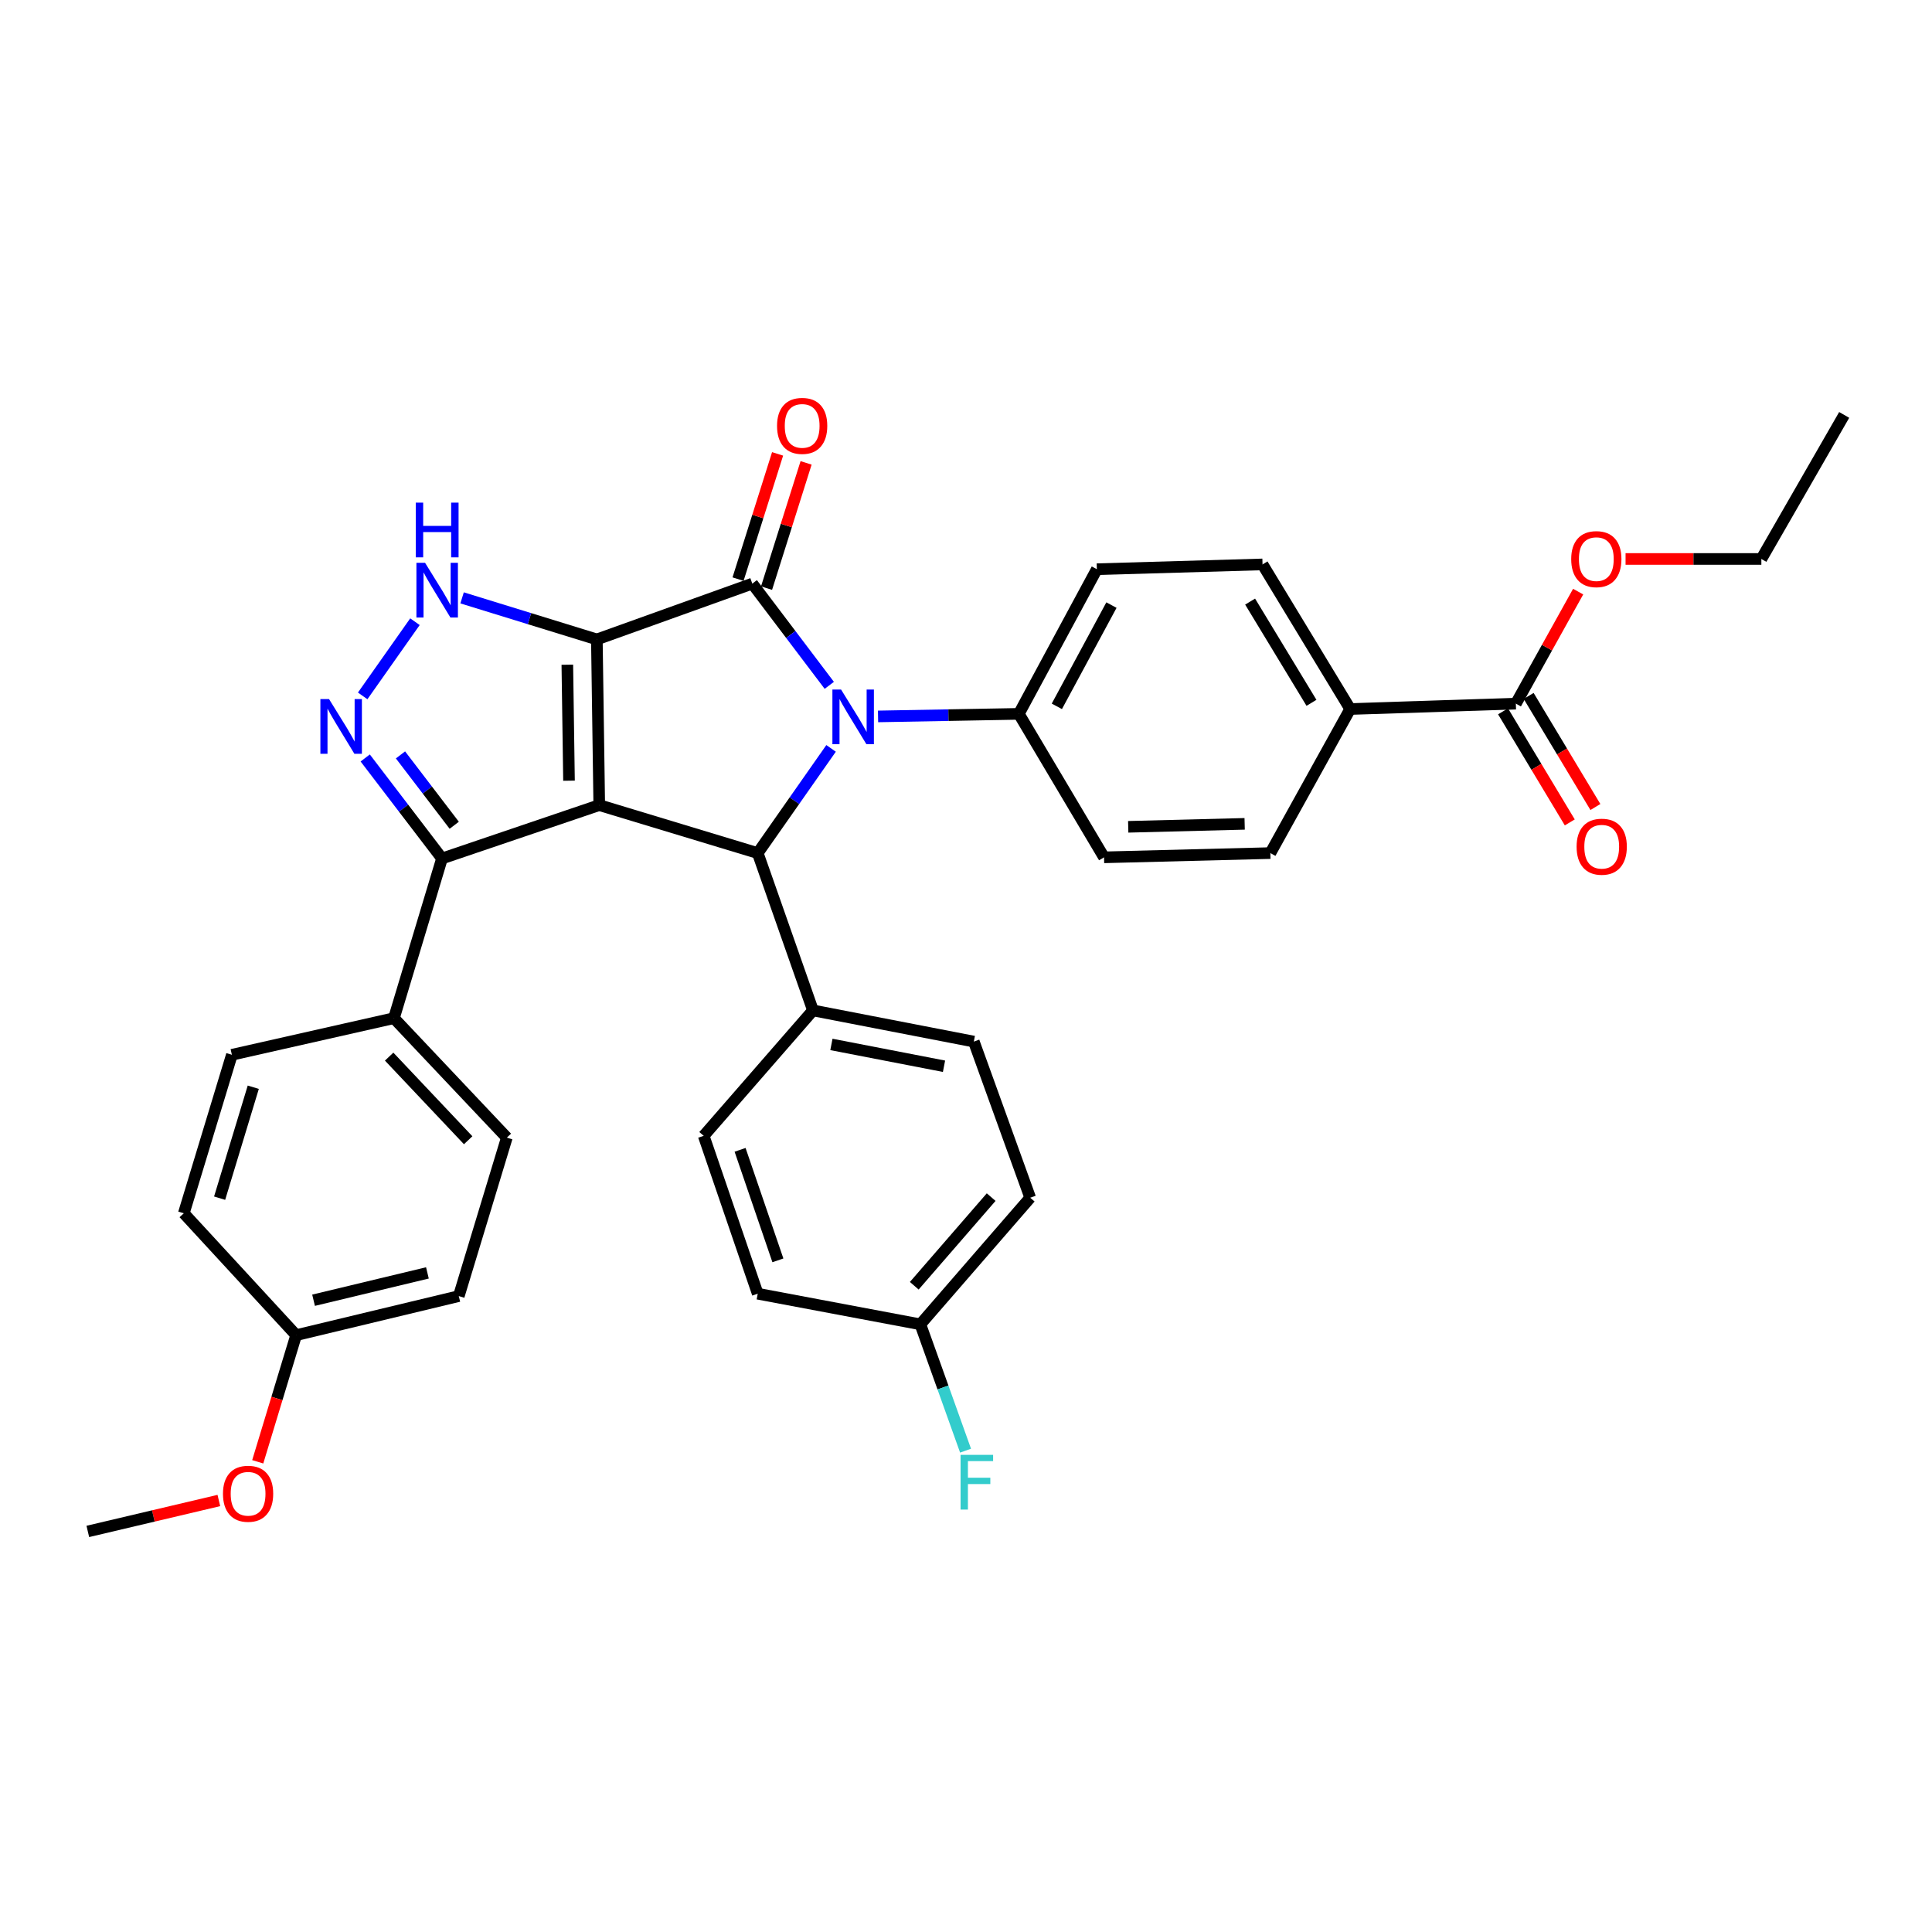 <?xml version='1.0' encoding='iso-8859-1'?>
<svg version='1.1' baseProfile='full'
              xmlns='http://www.w3.org/2000/svg'
                      xmlns:rdkit='http://www.rdkit.org/xml'
                      xmlns:xlink='http://www.w3.org/1999/xlink'
                  xml:space='preserve'
width='1000px' height='1000px' viewBox='0 0 1000 1000'>
<!-- END OF HEADER -->
<rect style='opacity:1.0;fill:#FFFFFF;stroke:none' width='1000' height='1000' x='0' y='0'> </rect>
<path class='bond-0' d='M 308.932,330.968 L 310.17,416.725' style='fill:none;fill-rule:evenodd;stroke:#000000;stroke-width:6px;stroke-linecap:butt;stroke-linejoin:miter;stroke-opacity:1' />
<path class='bond-0' d='M 293.649,344.054 L 294.515,404.085' style='fill:none;fill-rule:evenodd;stroke:#000000;stroke-width:6px;stroke-linecap:butt;stroke-linejoin:miter;stroke-opacity:1' />
<path class='bond-1' d='M 308.932,330.968 L 389.387,302.081' style='fill:none;fill-rule:evenodd;stroke:#000000;stroke-width:6px;stroke-linecap:butt;stroke-linejoin:miter;stroke-opacity:1' />
<path class='bond-4' d='M 308.932,330.968 L 274.056,320.211' style='fill:none;fill-rule:evenodd;stroke:#000000;stroke-width:6px;stroke-linecap:butt;stroke-linejoin:miter;stroke-opacity:1' />
<path class='bond-4' d='M 274.056,320.211 L 239.18,309.455' style='fill:none;fill-rule:evenodd;stroke:#0000FF;stroke-width:6px;stroke-linecap:butt;stroke-linejoin:miter;stroke-opacity:1' />
<path class='bond-3' d='M 310.17,416.725 L 392.197,441.555' style='fill:none;fill-rule:evenodd;stroke:#000000;stroke-width:6px;stroke-linecap:butt;stroke-linejoin:miter;stroke-opacity:1' />
<path class='bond-6' d='M 310.17,416.725 L 228.779,444.348' style='fill:none;fill-rule:evenodd;stroke:#000000;stroke-width:6px;stroke-linecap:butt;stroke-linejoin:miter;stroke-opacity:1' />
<path class='bond-2' d='M 389.387,302.081 L 409.312,328.406' style='fill:none;fill-rule:evenodd;stroke:#000000;stroke-width:6px;stroke-linecap:butt;stroke-linejoin:miter;stroke-opacity:1' />
<path class='bond-2' d='M 409.312,328.406 L 429.236,354.731' style='fill:none;fill-rule:evenodd;stroke:#0000FF;stroke-width:6px;stroke-linecap:butt;stroke-linejoin:miter;stroke-opacity:1' />
<path class='bond-10' d='M 396.763,304.41 L 406.999,271.998' style='fill:none;fill-rule:evenodd;stroke:#000000;stroke-width:6px;stroke-linecap:butt;stroke-linejoin:miter;stroke-opacity:1' />
<path class='bond-10' d='M 406.999,271.998 L 417.235,239.586' style='fill:none;fill-rule:evenodd;stroke:#FF0000;stroke-width:6px;stroke-linecap:butt;stroke-linejoin:miter;stroke-opacity:1' />
<path class='bond-10' d='M 382.011,299.752 L 392.247,267.34' style='fill:none;fill-rule:evenodd;stroke:#000000;stroke-width:6px;stroke-linecap:butt;stroke-linejoin:miter;stroke-opacity:1' />
<path class='bond-10' d='M 392.247,267.34 L 402.482,234.928' style='fill:none;fill-rule:evenodd;stroke:#FF0000;stroke-width:6px;stroke-linecap:butt;stroke-linejoin:miter;stroke-opacity:1' />
<path class='bond-7' d='M 454.475,370.818 L 490.912,370.153' style='fill:none;fill-rule:evenodd;stroke:#0000FF;stroke-width:6px;stroke-linecap:butt;stroke-linejoin:miter;stroke-opacity:1' />
<path class='bond-7' d='M 490.912,370.153 L 527.348,369.489' style='fill:none;fill-rule:evenodd;stroke:#000000;stroke-width:6px;stroke-linecap:butt;stroke-linejoin:miter;stroke-opacity:1' />
<path class='bond-35' d='M 430.163,387.365 L 411.18,414.46' style='fill:none;fill-rule:evenodd;stroke:#0000FF;stroke-width:6px;stroke-linecap:butt;stroke-linejoin:miter;stroke-opacity:1' />
<path class='bond-35' d='M 411.18,414.46 L 392.197,441.555' style='fill:none;fill-rule:evenodd;stroke:#000000;stroke-width:6px;stroke-linecap:butt;stroke-linejoin:miter;stroke-opacity:1' />
<path class='bond-9' d='M 392.197,441.555 L 420.792,522.989' style='fill:none;fill-rule:evenodd;stroke:#000000;stroke-width:6px;stroke-linecap:butt;stroke-linejoin:miter;stroke-opacity:1' />
<path class='bond-5' d='M 214.78,321.793 L 187.721,360.194' style='fill:none;fill-rule:evenodd;stroke:#0000FF;stroke-width:6px;stroke-linecap:butt;stroke-linejoin:miter;stroke-opacity:1' />
<path class='bond-34' d='M 189.034,392.322 L 208.906,418.335' style='fill:none;fill-rule:evenodd;stroke:#0000FF;stroke-width:6px;stroke-linecap:butt;stroke-linejoin:miter;stroke-opacity:1' />
<path class='bond-34' d='M 208.906,418.335 L 228.779,444.348' style='fill:none;fill-rule:evenodd;stroke:#000000;stroke-width:6px;stroke-linecap:butt;stroke-linejoin:miter;stroke-opacity:1' />
<path class='bond-34' d='M 207.289,390.735 L 221.2,408.944' style='fill:none;fill-rule:evenodd;stroke:#0000FF;stroke-width:6px;stroke-linecap:butt;stroke-linejoin:miter;stroke-opacity:1' />
<path class='bond-34' d='M 221.2,408.944 L 235.11,427.153' style='fill:none;fill-rule:evenodd;stroke:#000000;stroke-width:6px;stroke-linecap:butt;stroke-linejoin:miter;stroke-opacity:1' />
<path class='bond-11' d='M 228.779,444.348 L 203.906,527.003' style='fill:none;fill-rule:evenodd;stroke:#000000;stroke-width:6px;stroke-linecap:butt;stroke-linejoin:miter;stroke-opacity:1' />
<path class='bond-14' d='M 527.348,369.489 L 571.447,443.755' style='fill:none;fill-rule:evenodd;stroke:#000000;stroke-width:6px;stroke-linecap:butt;stroke-linejoin:miter;stroke-opacity:1' />
<path class='bond-15' d='M 527.348,369.489 L 567.726,294.621' style='fill:none;fill-rule:evenodd;stroke:#000000;stroke-width:6px;stroke-linecap:butt;stroke-linejoin:miter;stroke-opacity:1' />
<path class='bond-15' d='M 547.021,365.602 L 575.286,313.195' style='fill:none;fill-rule:evenodd;stroke:#000000;stroke-width:6px;stroke-linecap:butt;stroke-linejoin:miter;stroke-opacity:1' />
<path class='bond-8' d='M 784.603,364.195 L 698.855,366.988' style='fill:none;fill-rule:evenodd;stroke:#000000;stroke-width:6px;stroke-linecap:butt;stroke-linejoin:miter;stroke-opacity:1' />
<path class='bond-13' d='M 777.973,368.178 L 795.245,396.926' style='fill:none;fill-rule:evenodd;stroke:#000000;stroke-width:6px;stroke-linecap:butt;stroke-linejoin:miter;stroke-opacity:1' />
<path class='bond-13' d='M 795.245,396.926 L 812.516,425.675' style='fill:none;fill-rule:evenodd;stroke:#FF0000;stroke-width:6px;stroke-linecap:butt;stroke-linejoin:miter;stroke-opacity:1' />
<path class='bond-13' d='M 791.234,360.211 L 808.506,388.959' style='fill:none;fill-rule:evenodd;stroke:#000000;stroke-width:6px;stroke-linecap:butt;stroke-linejoin:miter;stroke-opacity:1' />
<path class='bond-13' d='M 808.506,388.959 L 825.777,417.708' style='fill:none;fill-rule:evenodd;stroke:#FF0000;stroke-width:6px;stroke-linecap:butt;stroke-linejoin:miter;stroke-opacity:1' />
<path class='bond-23' d='M 784.603,364.195 L 800.727,335.207' style='fill:none;fill-rule:evenodd;stroke:#000000;stroke-width:6px;stroke-linecap:butt;stroke-linejoin:miter;stroke-opacity:1' />
<path class='bond-23' d='M 800.727,335.207 L 816.851,306.22' style='fill:none;fill-rule:evenodd;stroke:#FF0000;stroke-width:6px;stroke-linecap:butt;stroke-linejoin:miter;stroke-opacity:1' />
<path class='bond-18' d='M 420.792,522.989 L 504.048,539.122' style='fill:none;fill-rule:evenodd;stroke:#000000;stroke-width:6px;stroke-linecap:butt;stroke-linejoin:miter;stroke-opacity:1' />
<path class='bond-18' d='M 430.337,540.597 L 488.617,551.89' style='fill:none;fill-rule:evenodd;stroke:#000000;stroke-width:6px;stroke-linecap:butt;stroke-linejoin:miter;stroke-opacity:1' />
<path class='bond-19' d='M 420.792,522.989 L 364.23,587.905' style='fill:none;fill-rule:evenodd;stroke:#000000;stroke-width:6px;stroke-linecap:butt;stroke-linejoin:miter;stroke-opacity:1' />
<path class='bond-20' d='M 203.906,527.003 L 262.332,588.842' style='fill:none;fill-rule:evenodd;stroke:#000000;stroke-width:6px;stroke-linecap:butt;stroke-linejoin:miter;stroke-opacity:1' />
<path class='bond-20' d='M 201.425,546.903 L 242.323,590.19' style='fill:none;fill-rule:evenodd;stroke:#000000;stroke-width:6px;stroke-linecap:butt;stroke-linejoin:miter;stroke-opacity:1' />
<path class='bond-21' d='M 203.906,527.003 L 120.022,545.954' style='fill:none;fill-rule:evenodd;stroke:#000000;stroke-width:6px;stroke-linecap:butt;stroke-linejoin:miter;stroke-opacity:1' />
<path class='bond-12' d='M 698.855,366.988 L 653.483,292.137' style='fill:none;fill-rule:evenodd;stroke:#000000;stroke-width:6px;stroke-linecap:butt;stroke-linejoin:miter;stroke-opacity:1' />
<path class='bond-12' d='M 678.819,363.779 L 647.059,311.384' style='fill:none;fill-rule:evenodd;stroke:#000000;stroke-width:6px;stroke-linecap:butt;stroke-linejoin:miter;stroke-opacity:1' />
<path class='bond-36' d='M 698.855,366.988 L 657.54,441.555' style='fill:none;fill-rule:evenodd;stroke:#000000;stroke-width:6px;stroke-linecap:butt;stroke-linejoin:miter;stroke-opacity:1' />
<path class='bond-17' d='M 571.447,443.755 L 657.54,441.555' style='fill:none;fill-rule:evenodd;stroke:#000000;stroke-width:6px;stroke-linecap:butt;stroke-linejoin:miter;stroke-opacity:1' />
<path class='bond-17' d='M 583.966,427.96 L 644.231,426.42' style='fill:none;fill-rule:evenodd;stroke:#000000;stroke-width:6px;stroke-linecap:butt;stroke-linejoin:miter;stroke-opacity:1' />
<path class='bond-16' d='M 567.726,294.621 L 653.483,292.137' style='fill:none;fill-rule:evenodd;stroke:#000000;stroke-width:6px;stroke-linecap:butt;stroke-linejoin:miter;stroke-opacity:1' />
<path class='bond-26' d='M 504.048,539.122 L 533.236,619.937' style='fill:none;fill-rule:evenodd;stroke:#000000;stroke-width:6px;stroke-linecap:butt;stroke-linejoin:miter;stroke-opacity:1' />
<path class='bond-25' d='M 364.23,587.905 L 392.197,669.623' style='fill:none;fill-rule:evenodd;stroke:#000000;stroke-width:6px;stroke-linecap:butt;stroke-linejoin:miter;stroke-opacity:1' />
<path class='bond-25' d='M 383.062,595.153 L 402.639,652.356' style='fill:none;fill-rule:evenodd;stroke:#000000;stroke-width:6px;stroke-linecap:butt;stroke-linejoin:miter;stroke-opacity:1' />
<path class='bond-27' d='M 262.332,588.842 L 237.468,670.86' style='fill:none;fill-rule:evenodd;stroke:#000000;stroke-width:6px;stroke-linecap:butt;stroke-linejoin:miter;stroke-opacity:1' />
<path class='bond-28' d='M 120.022,545.954 L 95.14,627.99' style='fill:none;fill-rule:evenodd;stroke:#000000;stroke-width:6px;stroke-linecap:butt;stroke-linejoin:miter;stroke-opacity:1' />
<path class='bond-28' d='M 131.094,562.75 L 113.677,620.175' style='fill:none;fill-rule:evenodd;stroke:#000000;stroke-width:6px;stroke-linecap:butt;stroke-linejoin:miter;stroke-opacity:1' />
<path class='bond-22' d='M 476.382,685.471 L 392.197,669.623' style='fill:none;fill-rule:evenodd;stroke:#000000;stroke-width:6px;stroke-linecap:butt;stroke-linejoin:miter;stroke-opacity:1' />
<path class='bond-29' d='M 476.382,685.471 L 488.077,718.165' style='fill:none;fill-rule:evenodd;stroke:#000000;stroke-width:6px;stroke-linecap:butt;stroke-linejoin:miter;stroke-opacity:1' />
<path class='bond-29' d='M 488.077,718.165 L 499.771,750.86' style='fill:none;fill-rule:evenodd;stroke:#33CCCC;stroke-width:6px;stroke-linecap:butt;stroke-linejoin:miter;stroke-opacity:1' />
<path class='bond-38' d='M 476.382,685.471 L 533.236,619.937' style='fill:none;fill-rule:evenodd;stroke:#000000;stroke-width:6px;stroke-linecap:butt;stroke-linejoin:miter;stroke-opacity:1' />
<path class='bond-38' d='M 473.224,665.503 L 513.022,619.629' style='fill:none;fill-rule:evenodd;stroke:#000000;stroke-width:6px;stroke-linecap:butt;stroke-linejoin:miter;stroke-opacity:1' />
<path class='bond-31' d='M 841.389,289.318 L 876.532,289.318' style='fill:none;fill-rule:evenodd;stroke:#FF0000;stroke-width:6px;stroke-linecap:butt;stroke-linejoin:miter;stroke-opacity:1' />
<path class='bond-31' d='M 876.532,289.318 L 911.675,289.318' style='fill:none;fill-rule:evenodd;stroke:#000000;stroke-width:6px;stroke-linecap:butt;stroke-linejoin:miter;stroke-opacity:1' />
<path class='bond-24' d='M 153.283,691.075 L 95.14,627.99' style='fill:none;fill-rule:evenodd;stroke:#000000;stroke-width:6px;stroke-linecap:butt;stroke-linejoin:miter;stroke-opacity:1' />
<path class='bond-30' d='M 153.283,691.075 L 143.343,723.849' style='fill:none;fill-rule:evenodd;stroke:#000000;stroke-width:6px;stroke-linecap:butt;stroke-linejoin:miter;stroke-opacity:1' />
<path class='bond-30' d='M 143.343,723.849 L 133.403,756.623' style='fill:none;fill-rule:evenodd;stroke:#FF0000;stroke-width:6px;stroke-linecap:butt;stroke-linejoin:miter;stroke-opacity:1' />
<path class='bond-37' d='M 153.283,691.075 L 237.468,670.86' style='fill:none;fill-rule:evenodd;stroke:#000000;stroke-width:6px;stroke-linecap:butt;stroke-linejoin:miter;stroke-opacity:1' />
<path class='bond-37' d='M 162.299,673 L 221.228,658.85' style='fill:none;fill-rule:evenodd;stroke:#000000;stroke-width:6px;stroke-linecap:butt;stroke-linejoin:miter;stroke-opacity:1' />
<path class='bond-32' d='M 113.279,776.656 L 79.367,784.66' style='fill:none;fill-rule:evenodd;stroke:#FF0000;stroke-width:6px;stroke-linecap:butt;stroke-linejoin:miter;stroke-opacity:1' />
<path class='bond-32' d='M 79.367,784.66 L 45.455,792.664' style='fill:none;fill-rule:evenodd;stroke:#000000;stroke-width:6px;stroke-linecap:butt;stroke-linejoin:miter;stroke-opacity:1' />
<path class='bond-33' d='M 911.675,289.318 L 954.545,214.759' style='fill:none;fill-rule:evenodd;stroke:#000000;stroke-width:6px;stroke-linecap:butt;stroke-linejoin:miter;stroke-opacity:1' />
<path  class='atom-3' d='M 435.331 356.893
L 444.611 371.893
Q 445.531 373.373, 447.011 376.053
Q 448.491 378.733, 448.571 378.893
L 448.571 356.893
L 452.331 356.893
L 452.331 385.213
L 448.451 385.213
L 438.491 368.813
Q 437.331 366.893, 436.091 364.693
Q 434.891 362.493, 434.531 361.813
L 434.531 385.213
L 430.851 385.213
L 430.851 356.893
L 435.331 356.893
' fill='#0000FF'/>
<path  class='atom-5' d='M 220.017 291.316
L 229.297 306.316
Q 230.217 307.796, 231.697 310.476
Q 233.177 313.156, 233.257 313.316
L 233.257 291.316
L 237.017 291.316
L 237.017 319.636
L 233.137 319.636
L 223.177 303.236
Q 222.017 301.316, 220.777 299.116
Q 219.577 296.916, 219.217 296.236
L 219.217 319.636
L 215.537 319.636
L 215.537 291.316
L 220.017 291.316
' fill='#0000FF'/>
<path  class='atom-5' d='M 215.197 260.164
L 219.037 260.164
L 219.037 272.204
L 233.517 272.204
L 233.517 260.164
L 237.357 260.164
L 237.357 288.484
L 233.517 288.484
L 233.517 275.404
L 219.037 275.404
L 219.037 288.484
L 215.197 288.484
L 215.197 260.164
' fill='#0000FF'/>
<path  class='atom-6' d='M 170.315 361.852
L 179.595 376.852
Q 180.515 378.332, 181.995 381.012
Q 183.475 383.692, 183.555 383.852
L 183.555 361.852
L 187.315 361.852
L 187.315 390.172
L 183.435 390.172
L 173.475 373.772
Q 172.315 371.852, 171.075 369.652
Q 169.875 367.452, 169.515 366.772
L 169.515 390.172
L 165.835 390.172
L 165.835 361.852
L 170.315 361.852
' fill='#0000FF'/>
<path  class='atom-11' d='M 402.197 220.434
Q 402.197 213.634, 405.557 209.834
Q 408.917 206.034, 415.197 206.034
Q 421.477 206.034, 424.837 209.834
Q 428.197 213.634, 428.197 220.434
Q 428.197 227.314, 424.797 231.234
Q 421.397 235.114, 415.197 235.114
Q 408.957 235.114, 405.557 231.234
Q 402.197 227.354, 402.197 220.434
M 415.197 231.914
Q 419.517 231.914, 421.837 229.034
Q 424.197 226.114, 424.197 220.434
Q 424.197 214.874, 421.837 212.074
Q 419.517 209.234, 415.197 209.234
Q 410.877 209.234, 408.517 212.034
Q 406.197 214.834, 406.197 220.434
Q 406.197 226.154, 408.517 229.034
Q 410.877 231.914, 415.197 231.914
' fill='#FF0000'/>
<path  class='atom-14' d='M 816.046 438.249
Q 816.046 431.449, 819.406 427.649
Q 822.766 423.849, 829.046 423.849
Q 835.326 423.849, 838.686 427.649
Q 842.046 431.449, 842.046 438.249
Q 842.046 445.129, 838.646 449.049
Q 835.246 452.929, 829.046 452.929
Q 822.806 452.929, 819.406 449.049
Q 816.046 445.169, 816.046 438.249
M 829.046 449.729
Q 833.366 449.729, 835.686 446.849
Q 838.046 443.929, 838.046 438.249
Q 838.046 432.689, 835.686 429.889
Q 833.366 427.049, 829.046 427.049
Q 824.726 427.049, 822.366 429.849
Q 820.046 432.649, 820.046 438.249
Q 820.046 443.969, 822.366 446.849
Q 824.726 449.729, 829.046 449.729
' fill='#FF0000'/>
<path  class='atom-24' d='M 813.253 289.398
Q 813.253 282.598, 816.613 278.798
Q 819.973 274.998, 826.253 274.998
Q 832.533 274.998, 835.893 278.798
Q 839.253 282.598, 839.253 289.398
Q 839.253 296.278, 835.853 300.198
Q 832.453 304.078, 826.253 304.078
Q 820.013 304.078, 816.613 300.198
Q 813.253 296.318, 813.253 289.398
M 826.253 300.878
Q 830.573 300.878, 832.893 297.998
Q 835.253 295.078, 835.253 289.398
Q 835.253 283.838, 832.893 281.038
Q 830.573 278.198, 826.253 278.198
Q 821.933 278.198, 819.573 280.998
Q 817.253 283.798, 817.253 289.398
Q 817.253 295.118, 819.573 297.998
Q 821.933 300.878, 826.253 300.878
' fill='#FF0000'/>
<path  class='atom-30' d='M 497.192 753.029
L 514.032 753.029
L 514.032 756.269
L 500.992 756.269
L 500.992 764.869
L 512.592 764.869
L 512.592 768.149
L 500.992 768.149
L 500.992 781.349
L 497.192 781.349
L 497.192 753.029
' fill='#33CCCC'/>
<path  class='atom-31' d='M 115.41 773.165
Q 115.41 766.365, 118.77 762.565
Q 122.13 758.765, 128.41 758.765
Q 134.69 758.765, 138.05 762.565
Q 141.41 766.365, 141.41 773.165
Q 141.41 780.045, 138.01 783.965
Q 134.61 787.845, 128.41 787.845
Q 122.17 787.845, 118.77 783.965
Q 115.41 780.085, 115.41 773.165
M 128.41 784.645
Q 132.73 784.645, 135.05 781.765
Q 137.41 778.845, 137.41 773.165
Q 137.41 767.605, 135.05 764.805
Q 132.73 761.965, 128.41 761.965
Q 124.09 761.965, 121.73 764.765
Q 119.41 767.565, 119.41 773.165
Q 119.41 778.885, 121.73 781.765
Q 124.09 784.645, 128.41 784.645
' fill='#FF0000'/>
</svg>
